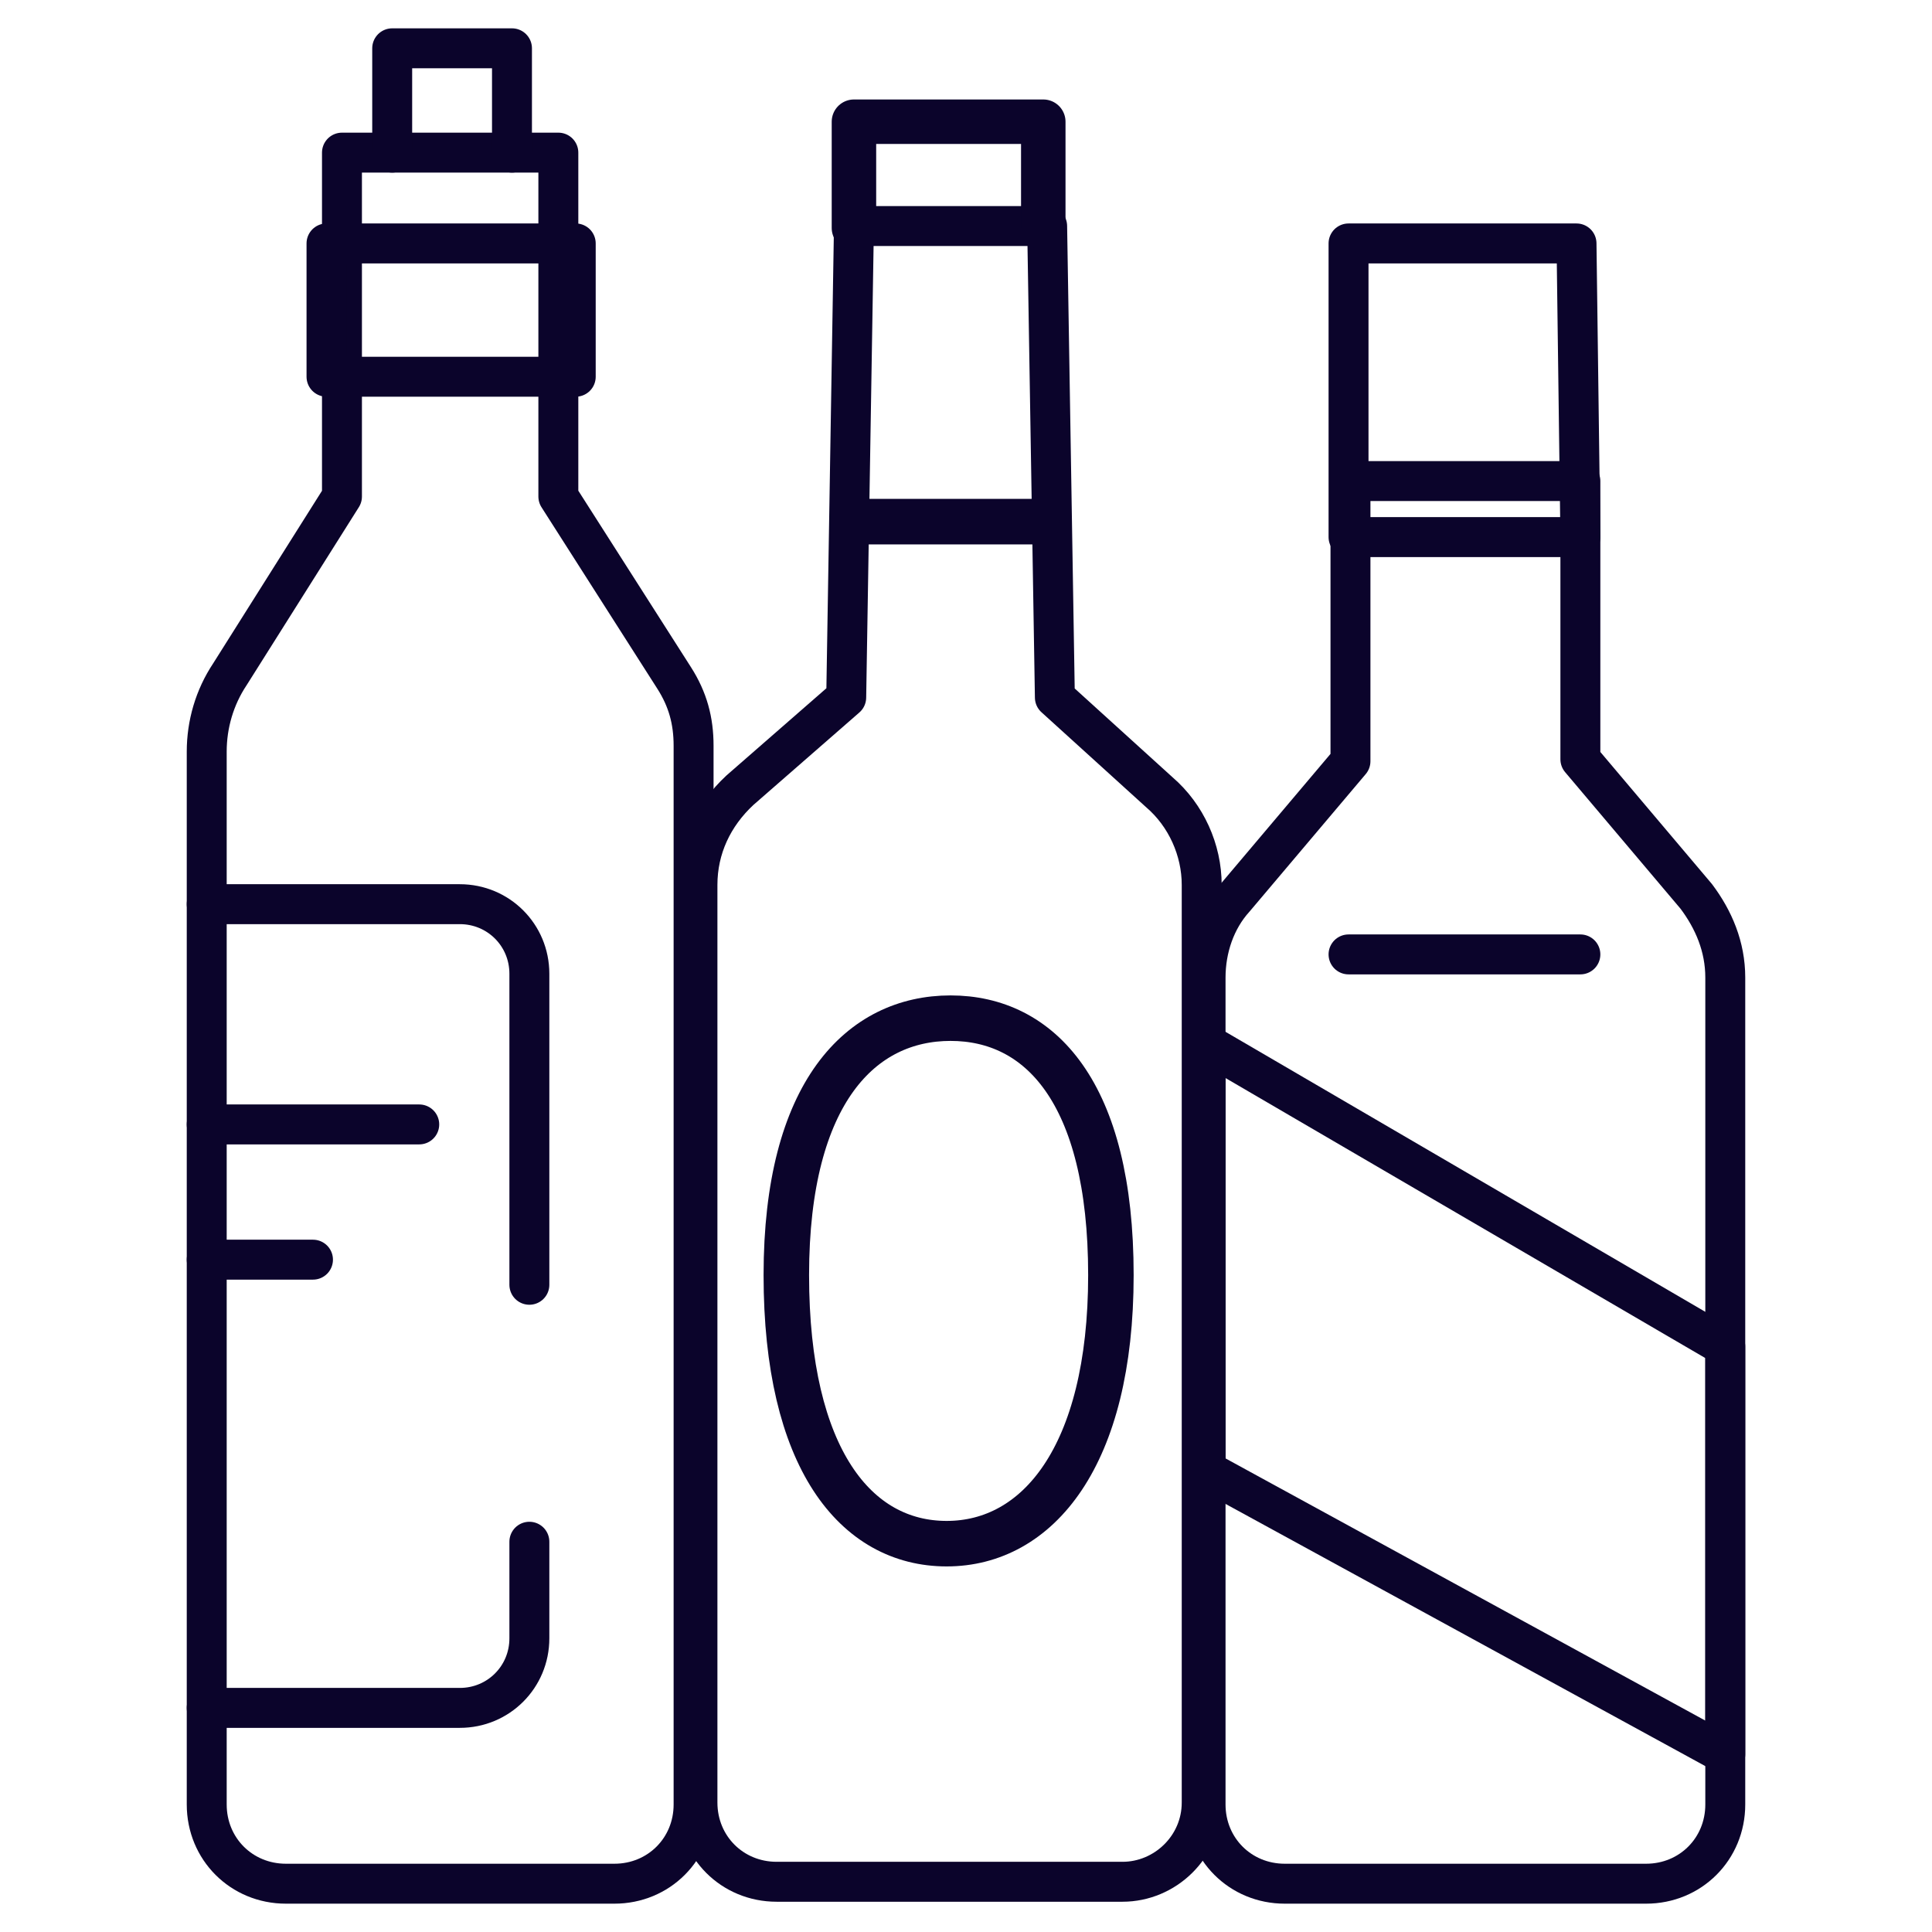 <?xml version="1.0" encoding="utf-8"?>
<svg version="1.1" id="Layer_1" xmlns="http://www.w3.org/2000/svg" xmlns:xlink="http://www.w3.org/1999/xlink" x="0px" y="0px"
	 viewBox="0 0 100 100" style="enable-background:new 0 0 100 100;" xml:space="preserve">
<style type="text/css">
	.st0{fill:none;stroke:#0B042B;stroke-width:2.067;stroke-linecap:round;stroke-linejoin:round;stroke-miterlimit:10;}
	.st1{fill:none;stroke:#0B042B;stroke-width:2.355;stroke-linecap:round;stroke-linejoin:round;stroke-miterlimit:10;}
	.st2{fill:none;stroke:#0B042B;stroke-width:2.302;stroke-linecap:round;stroke-linejoin:round;stroke-miterlimit:10;}
</style>
<g>
	<g>
		<path class="st0" d="M89.3,50.6v42.8c0,2.3-1.8,4.1-4.1,4.1H66.5c-2.3,0-4.1-1.8-4.1-4.1V50.6c0-1.5,0.5-3,1.5-4.1l6-7.1V24.9
			h11.9v2.9v11.5l6,7.1C88.7,47.6,89.3,49,89.3,50.6z"/>
		<polygon class="st0" points="81.6,12.6 81.8,27.8 69.8,27.8 69.8,12.6 		"/>
		<polygon class="st0" points="62.4,54 89.3,69.7 89.3,90.8 62.4,76.1 		"/>
		<line class="st0" x1="69.8" y1="49.4" x2="81.8" y2="49.4"/>
	</g>
	<g>
		<path class="st0" d="M35.9,38.6v54.8c0,2.3-1.8,4.1-4.1,4.1h-17c-2.3,0-4.1-1.8-4.1-4.1V38.9c0-1.4,0.4-2.8,1.2-4l5.8-9.2V7.9
			h11.2v17.8l6,9.4C35.6,36.2,35.9,37.3,35.9,38.6z"/>
		<path class="st0" d="M27.4,79.8v5c0,2-1.6,3.6-3.6,3.6H10.7"/>
		<path class="st0" d="M27.4,79.8"/>
		<path class="st0" d="M27.4,66.5"/>
		<path class="st0" d="M10.7,46.8h13.1c2,0,3.6,1.6,3.6,3.6V58v8.5"/>
		<line class="st0" x1="10.7" y1="58.2" x2="21.7" y2="58.2"/>
		<line class="st0" x1="10.7" y1="65.2" x2="16.2" y2="65.2"/>
		<polyline class="st0" points="20.3,7.9 20.3,2.5 26.5,2.5 26.5,7.9 		"/>
		<path class="st0" d="M16.9,12.6"/>
		<rect x="16.9" y="12.6" class="st0" width="12.9" height="6.9"/>
	</g>
	<g>
		<path class="st0" d="M62.2,45.8v47.5c0,2.3-1.9,4.1-4.1,4.1l-8.1,0h-1.7l-8.1,0c-2.3,0-4.1-1.8-4.1-4.1V45.8
			c0-1.9,0.8-3.6,2.2-4.9l5.5-4.8l0.4-24.4h10l0.4,24.4L60,41C61.4,42.2,62.2,44,62.2,45.8z"/>
		<path class="st1" d="M57.5,66c0,9.4-3.8,13.9-8.5,13.9s-8.3-4.4-8.3-13.9s3.9-13.3,8.5-13.3S57.5,56.5,57.5,66z"/>
		<line class="st1" x1="44.3" y1="27" x2="53.7" y2="27"/>
		<polyline class="st2" points="44.2,11.8 44.2,6.3 54,6.3 54,11.8 		"/>
	</g>
</g>
</svg>
